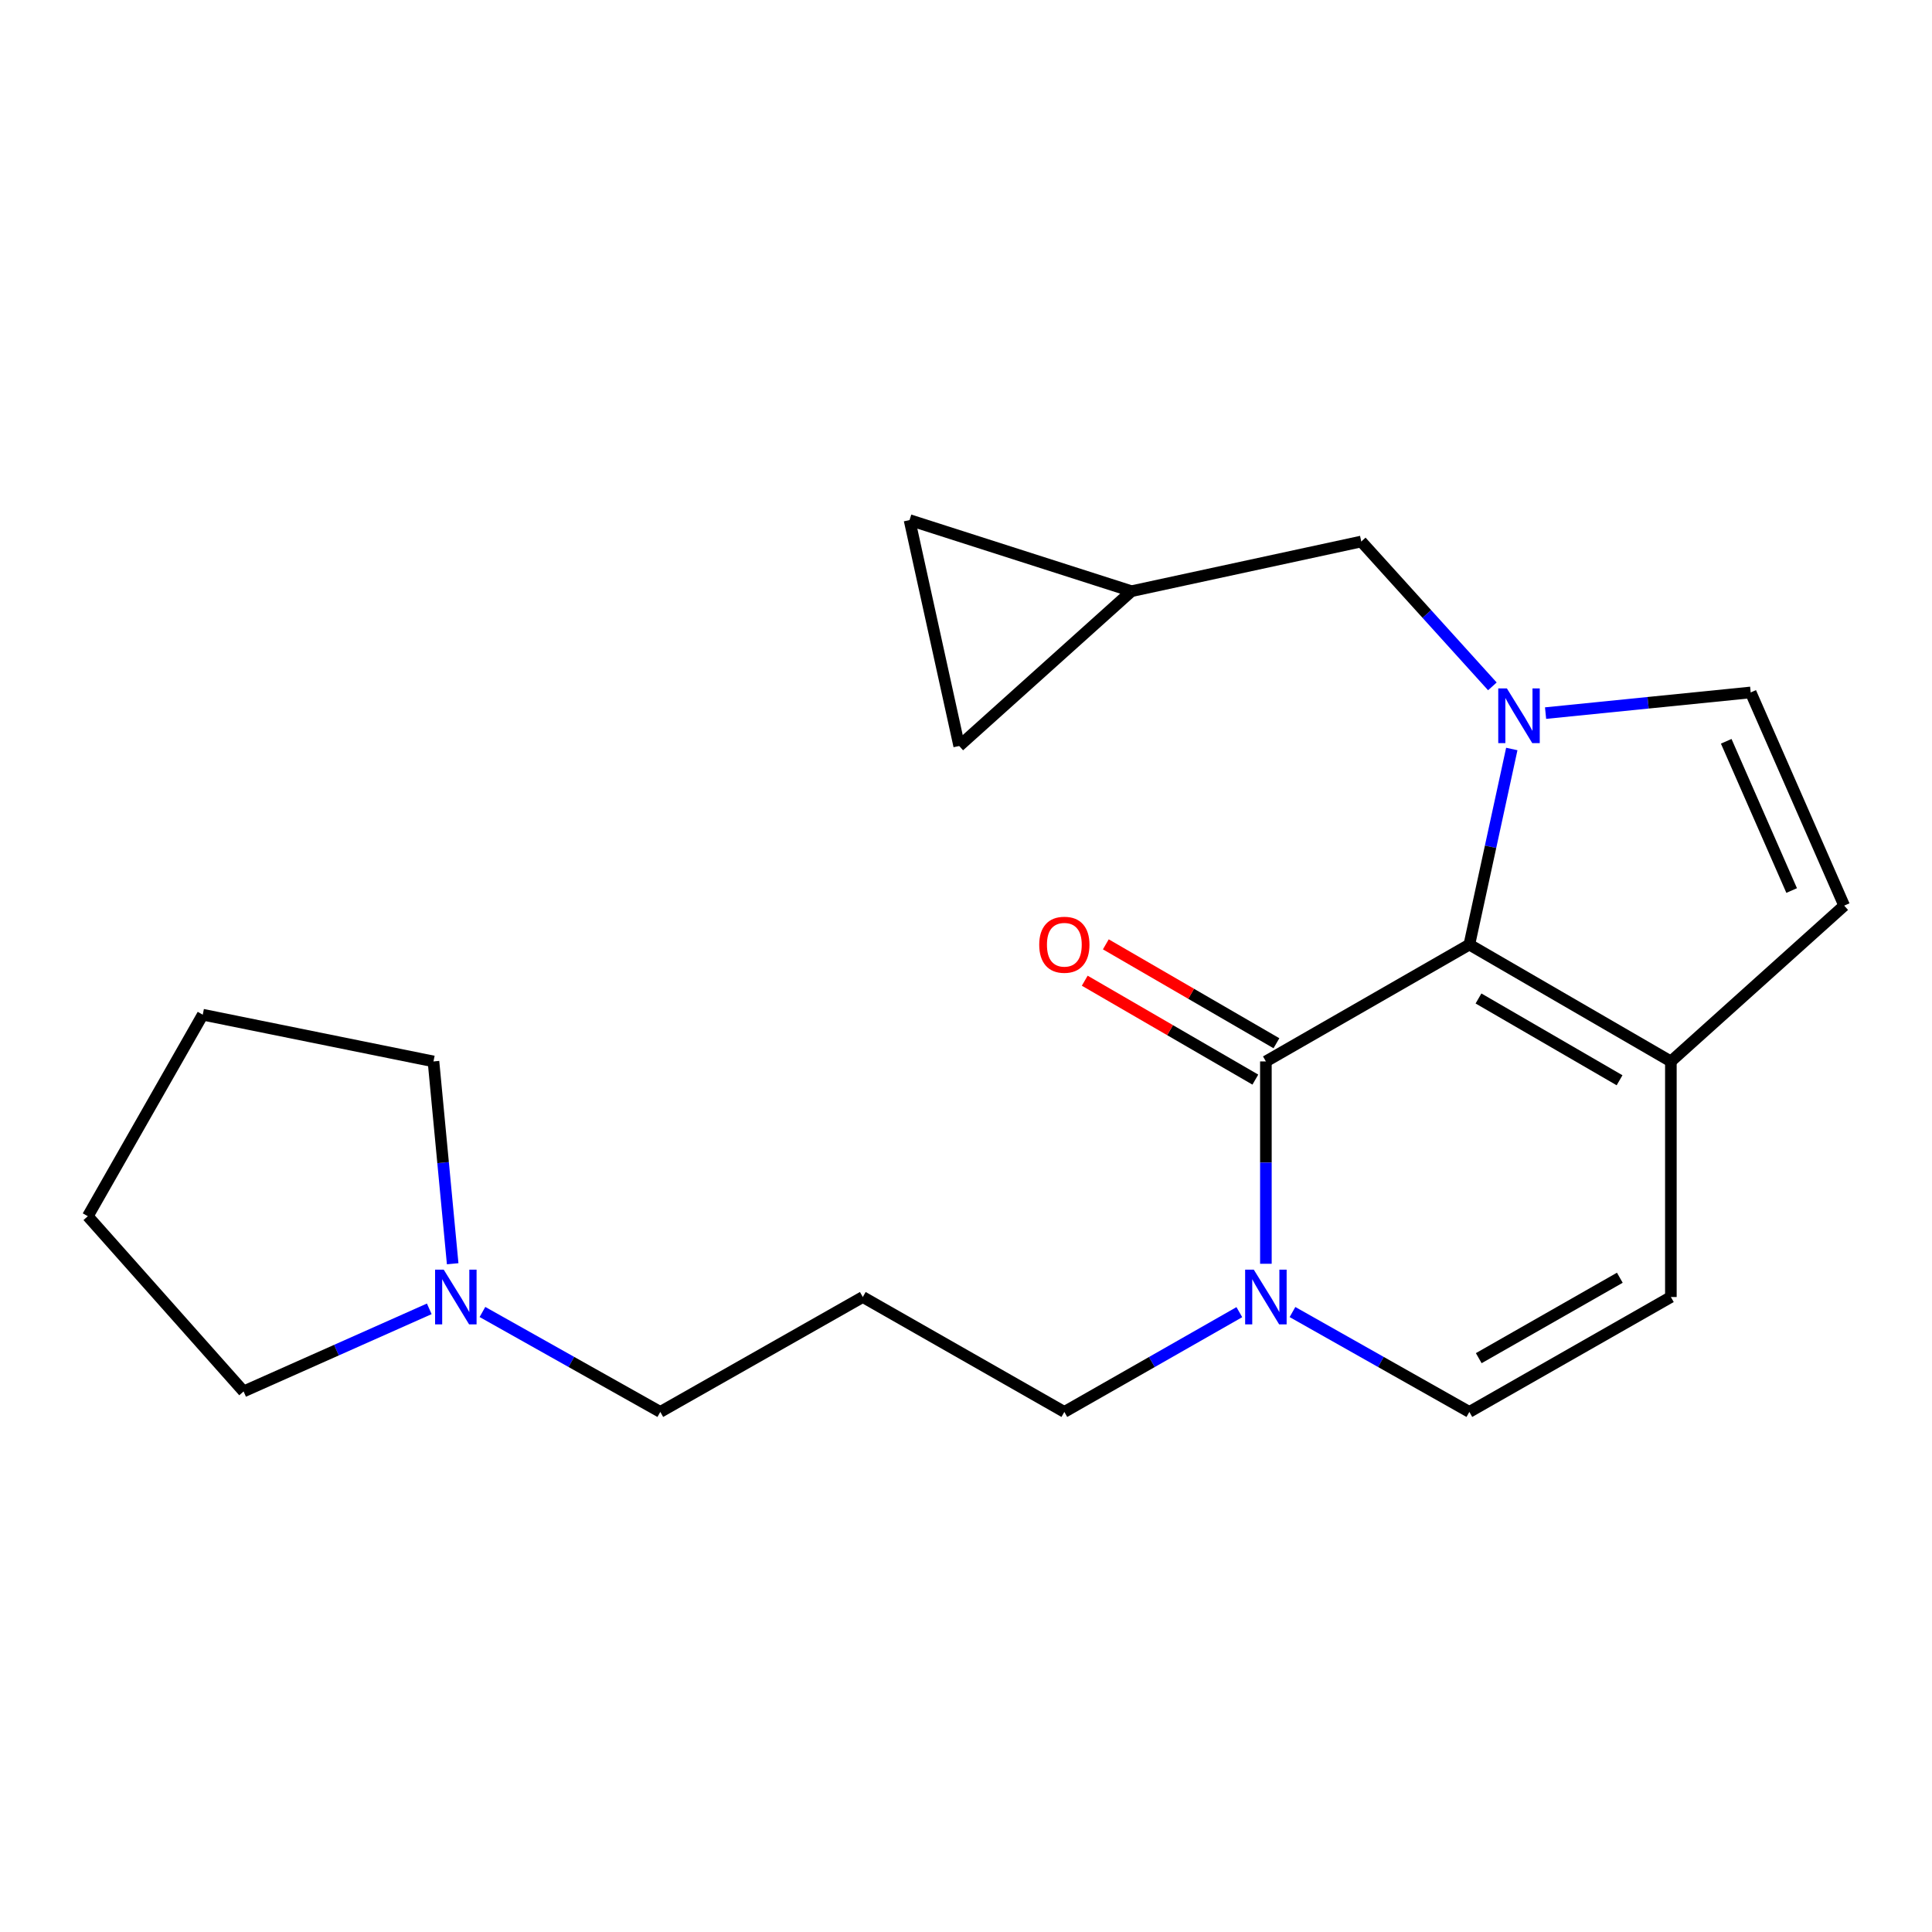 <?xml version='1.0' encoding='iso-8859-1'?>
<svg version='1.1' baseProfile='full'
              xmlns='http://www.w3.org/2000/svg'
                      xmlns:rdkit='http://www.rdkit.org/xml'
                      xmlns:xlink='http://www.w3.org/1999/xlink'
                  xml:space='preserve'
width='1000px' height='1000px' viewBox='0 0 1000 1000'>
<!-- END OF HEADER -->
<rect style='opacity:1.0;fill:#FFFFFF;stroke:none' width='1000' height='1000' x='0' y='0'> </rect>
<path class='bond-0' d='M 782.502,387.679 L 771.517,438.297' style='fill:none;fill-rule:evenodd;stroke:#0000FF;stroke-width:6px;stroke-linecap:butt;stroke-linejoin:miter;stroke-opacity:1' />
<path class='bond-0' d='M 771.517,438.297 L 760.533,488.915' style='fill:none;fill-rule:evenodd;stroke:#000000;stroke-width:6px;stroke-linecap:butt;stroke-linejoin:miter;stroke-opacity:1' />
<path class='bond-4' d='M 799.985,369.103 L 853.071,363.752' style='fill:none;fill-rule:evenodd;stroke:#0000FF;stroke-width:6px;stroke-linecap:butt;stroke-linejoin:miter;stroke-opacity:1' />
<path class='bond-4' d='M 853.071,363.752 L 906.157,358.401' style='fill:none;fill-rule:evenodd;stroke:#000000;stroke-width:6px;stroke-linecap:butt;stroke-linejoin:miter;stroke-opacity:1' />
<path class='bond-8' d='M 772.45,355.263 L 738.52,317.776' style='fill:none;fill-rule:evenodd;stroke:#0000FF;stroke-width:6px;stroke-linecap:butt;stroke-linejoin:miter;stroke-opacity:1' />
<path class='bond-8' d='M 738.52,317.776 L 704.59,280.288' style='fill:none;fill-rule:evenodd;stroke:#000000;stroke-width:6px;stroke-linecap:butt;stroke-linejoin:miter;stroke-opacity:1' />
<path class='bond-1' d='M 760.533,488.915 L 655.222,549.392' style='fill:none;fill-rule:evenodd;stroke:#000000;stroke-width:6px;stroke-linecap:butt;stroke-linejoin:miter;stroke-opacity:1' />
<path class='bond-3' d='M 760.533,488.915 L 864.84,549.392' style='fill:none;fill-rule:evenodd;stroke:#000000;stroke-width:6px;stroke-linecap:butt;stroke-linejoin:miter;stroke-opacity:1' />
<path class='bond-3' d='M 765.265,516.81 L 838.281,559.144' style='fill:none;fill-rule:evenodd;stroke:#000000;stroke-width:6px;stroke-linecap:butt;stroke-linejoin:miter;stroke-opacity:1' />
<path class='bond-2' d='M 655.222,549.392 L 655.222,601.759' style='fill:none;fill-rule:evenodd;stroke:#000000;stroke-width:6px;stroke-linecap:butt;stroke-linejoin:miter;stroke-opacity:1' />
<path class='bond-2' d='M 655.222,601.759 L 655.222,654.127' style='fill:none;fill-rule:evenodd;stroke:#0000FF;stroke-width:6px;stroke-linecap:butt;stroke-linejoin:miter;stroke-opacity:1' />
<path class='bond-11' d='M 660.678,539.98 L 616.526,514.383' style='fill:none;fill-rule:evenodd;stroke:#000000;stroke-width:6px;stroke-linecap:butt;stroke-linejoin:miter;stroke-opacity:1' />
<path class='bond-11' d='M 616.526,514.383 L 572.373,488.787' style='fill:none;fill-rule:evenodd;stroke:#FF0000;stroke-width:6px;stroke-linecap:butt;stroke-linejoin:miter;stroke-opacity:1' />
<path class='bond-11' d='M 649.766,558.804 L 605.613,533.207' style='fill:none;fill-rule:evenodd;stroke:#000000;stroke-width:6px;stroke-linecap:butt;stroke-linejoin:miter;stroke-opacity:1' />
<path class='bond-11' d='M 605.613,533.207 L 561.461,507.611' style='fill:none;fill-rule:evenodd;stroke:#FF0000;stroke-width:6px;stroke-linecap:butt;stroke-linejoin:miter;stroke-opacity:1' />
<path class='bond-15' d='M 641.48,679.17 L 596.191,704.989' style='fill:none;fill-rule:evenodd;stroke:#0000FF;stroke-width:6px;stroke-linecap:butt;stroke-linejoin:miter;stroke-opacity:1' />
<path class='bond-15' d='M 596.191,704.989 L 550.903,730.808' style='fill:none;fill-rule:evenodd;stroke:#000000;stroke-width:6px;stroke-linecap:butt;stroke-linejoin:miter;stroke-opacity:1' />
<path class='bond-23' d='M 668.986,679.108 L 714.759,704.958' style='fill:none;fill-rule:evenodd;stroke:#0000FF;stroke-width:6px;stroke-linecap:butt;stroke-linejoin:miter;stroke-opacity:1' />
<path class='bond-23' d='M 714.759,704.958 L 760.533,730.808' style='fill:none;fill-rule:evenodd;stroke:#000000;stroke-width:6px;stroke-linecap:butt;stroke-linejoin:miter;stroke-opacity:1' />
<path class='bond-7' d='M 864.84,549.392 L 864.84,671.335' style='fill:none;fill-rule:evenodd;stroke:#000000;stroke-width:6px;stroke-linecap:butt;stroke-linejoin:miter;stroke-opacity:1' />
<path class='bond-21' d='M 864.84,549.392 L 954.545,468.752' style='fill:none;fill-rule:evenodd;stroke:#000000;stroke-width:6px;stroke-linecap:butt;stroke-linejoin:miter;stroke-opacity:1' />
<path class='bond-6' d='M 906.157,358.401 L 954.545,468.752' style='fill:none;fill-rule:evenodd;stroke:#000000;stroke-width:6px;stroke-linecap:butt;stroke-linejoin:miter;stroke-opacity:1' />
<path class='bond-6' d='M 893.489,383.692 L 927.36,460.938' style='fill:none;fill-rule:evenodd;stroke:#000000;stroke-width:6px;stroke-linecap:butt;stroke-linejoin:miter;stroke-opacity:1' />
<path class='bond-5' d='M 760.533,730.808 L 864.84,671.335' style='fill:none;fill-rule:evenodd;stroke:#000000;stroke-width:6px;stroke-linecap:butt;stroke-linejoin:miter;stroke-opacity:1' />
<path class='bond-5' d='M 765.402,702.986 L 838.417,661.355' style='fill:none;fill-rule:evenodd;stroke:#000000;stroke-width:6px;stroke-linecap:butt;stroke-linejoin:miter;stroke-opacity:1' />
<path class='bond-9' d='M 704.59,280.288 L 585.668,306' style='fill:none;fill-rule:evenodd;stroke:#000000;stroke-width:6px;stroke-linecap:butt;stroke-linejoin:miter;stroke-opacity:1' />
<path class='bond-12' d='M 585.668,306 L 496.482,386.119' style='fill:none;fill-rule:evenodd;stroke:#000000;stroke-width:6px;stroke-linecap:butt;stroke-linejoin:miter;stroke-opacity:1' />
<path class='bond-13' d='M 585.668,306 L 470.771,269.192' style='fill:none;fill-rule:evenodd;stroke:#000000;stroke-width:6px;stroke-linecap:butt;stroke-linejoin:miter;stroke-opacity:1' />
<path class='bond-10' d='M 249.712,679.076 L 295.74,704.942' style='fill:none;fill-rule:evenodd;stroke:#0000FF;stroke-width:6px;stroke-linecap:butt;stroke-linejoin:miter;stroke-opacity:1' />
<path class='bond-10' d='M 295.74,704.942 L 341.768,730.808' style='fill:none;fill-rule:evenodd;stroke:#000000;stroke-width:6px;stroke-linecap:butt;stroke-linejoin:miter;stroke-opacity:1' />
<path class='bond-17' d='M 234.304,654.113 L 229.336,601.752' style='fill:none;fill-rule:evenodd;stroke:#0000FF;stroke-width:6px;stroke-linecap:butt;stroke-linejoin:miter;stroke-opacity:1' />
<path class='bond-17' d='M 229.336,601.752 L 224.369,549.392' style='fill:none;fill-rule:evenodd;stroke:#000000;stroke-width:6px;stroke-linecap:butt;stroke-linejoin:miter;stroke-opacity:1' />
<path class='bond-18' d='M 222.192,677.451 L 174.137,698.829' style='fill:none;fill-rule:evenodd;stroke:#0000FF;stroke-width:6px;stroke-linecap:butt;stroke-linejoin:miter;stroke-opacity:1' />
<path class='bond-18' d='M 174.137,698.829 L 126.082,720.207' style='fill:none;fill-rule:evenodd;stroke:#000000;stroke-width:6px;stroke-linecap:butt;stroke-linejoin:miter;stroke-opacity:1' />
<path class='bond-22' d='M 496.482,386.119 L 470.771,269.192' style='fill:none;fill-rule:evenodd;stroke:#000000;stroke-width:6px;stroke-linecap:butt;stroke-linejoin:miter;stroke-opacity:1' />
<path class='bond-14' d='M 446.583,671.335 L 550.903,730.808' style='fill:none;fill-rule:evenodd;stroke:#000000;stroke-width:6px;stroke-linecap:butt;stroke-linejoin:miter;stroke-opacity:1' />
<path class='bond-16' d='M 446.583,671.335 L 341.768,730.808' style='fill:none;fill-rule:evenodd;stroke:#000000;stroke-width:6px;stroke-linecap:butt;stroke-linejoin:miter;stroke-opacity:1' />
<path class='bond-20' d='M 224.369,549.392 L 104.94,525.204' style='fill:none;fill-rule:evenodd;stroke:#000000;stroke-width:6px;stroke-linecap:butt;stroke-linejoin:miter;stroke-opacity:1' />
<path class='bond-19' d='M 126.082,720.207 L 45.455,629.511' style='fill:none;fill-rule:evenodd;stroke:#000000;stroke-width:6px;stroke-linecap:butt;stroke-linejoin:miter;stroke-opacity:1' />
<path class='bond-24' d='M 45.455,629.511 L 104.94,525.204' style='fill:none;fill-rule:evenodd;stroke:#000000;stroke-width:6px;stroke-linecap:butt;stroke-linejoin:miter;stroke-opacity:1' />
<path  class='atom-0' d='M 779.972 356.329
L 789.252 371.329
Q 790.172 372.809, 791.652 375.489
Q 793.132 378.169, 793.212 378.329
L 793.212 356.329
L 796.972 356.329
L 796.972 384.649
L 793.092 384.649
L 783.132 368.249
Q 781.972 366.329, 780.732 364.129
Q 779.532 361.929, 779.172 361.249
L 779.172 384.649
L 775.492 384.649
L 775.492 356.329
L 779.972 356.329
' fill='#0000FF'/>
<path  class='atom-3' d='M 648.962 657.175
L 658.242 672.175
Q 659.162 673.655, 660.642 676.335
Q 662.122 679.015, 662.202 679.175
L 662.202 657.175
L 665.962 657.175
L 665.962 685.495
L 662.082 685.495
L 652.122 669.095
Q 650.962 667.175, 649.722 664.975
Q 648.522 662.775, 648.162 662.095
L 648.162 685.495
L 644.482 685.495
L 644.482 657.175
L 648.962 657.175
' fill='#0000FF'/>
<path  class='atom-11' d='M 229.677 657.175
L 238.957 672.175
Q 239.877 673.655, 241.357 676.335
Q 242.837 679.015, 242.917 679.175
L 242.917 657.175
L 246.677 657.175
L 246.677 685.495
L 242.797 685.495
L 232.837 669.095
Q 231.677 667.175, 230.437 664.975
Q 229.237 662.775, 228.877 662.095
L 228.877 685.495
L 225.197 685.495
L 225.197 657.175
L 229.677 657.175
' fill='#0000FF'/>
<path  class='atom-12' d='M 537.903 488.995
Q 537.903 482.195, 541.263 478.395
Q 544.623 474.595, 550.903 474.595
Q 557.183 474.595, 560.543 478.395
Q 563.903 482.195, 563.903 488.995
Q 563.903 495.875, 560.503 499.795
Q 557.103 503.675, 550.903 503.675
Q 544.663 503.675, 541.263 499.795
Q 537.903 495.915, 537.903 488.995
M 550.903 500.475
Q 555.223 500.475, 557.543 497.595
Q 559.903 494.675, 559.903 488.995
Q 559.903 483.435, 557.543 480.635
Q 555.223 477.795, 550.903 477.795
Q 546.583 477.795, 544.223 480.595
Q 541.903 483.395, 541.903 488.995
Q 541.903 494.715, 544.223 497.595
Q 546.583 500.475, 550.903 500.475
' fill='#FF0000'/>
</svg>
